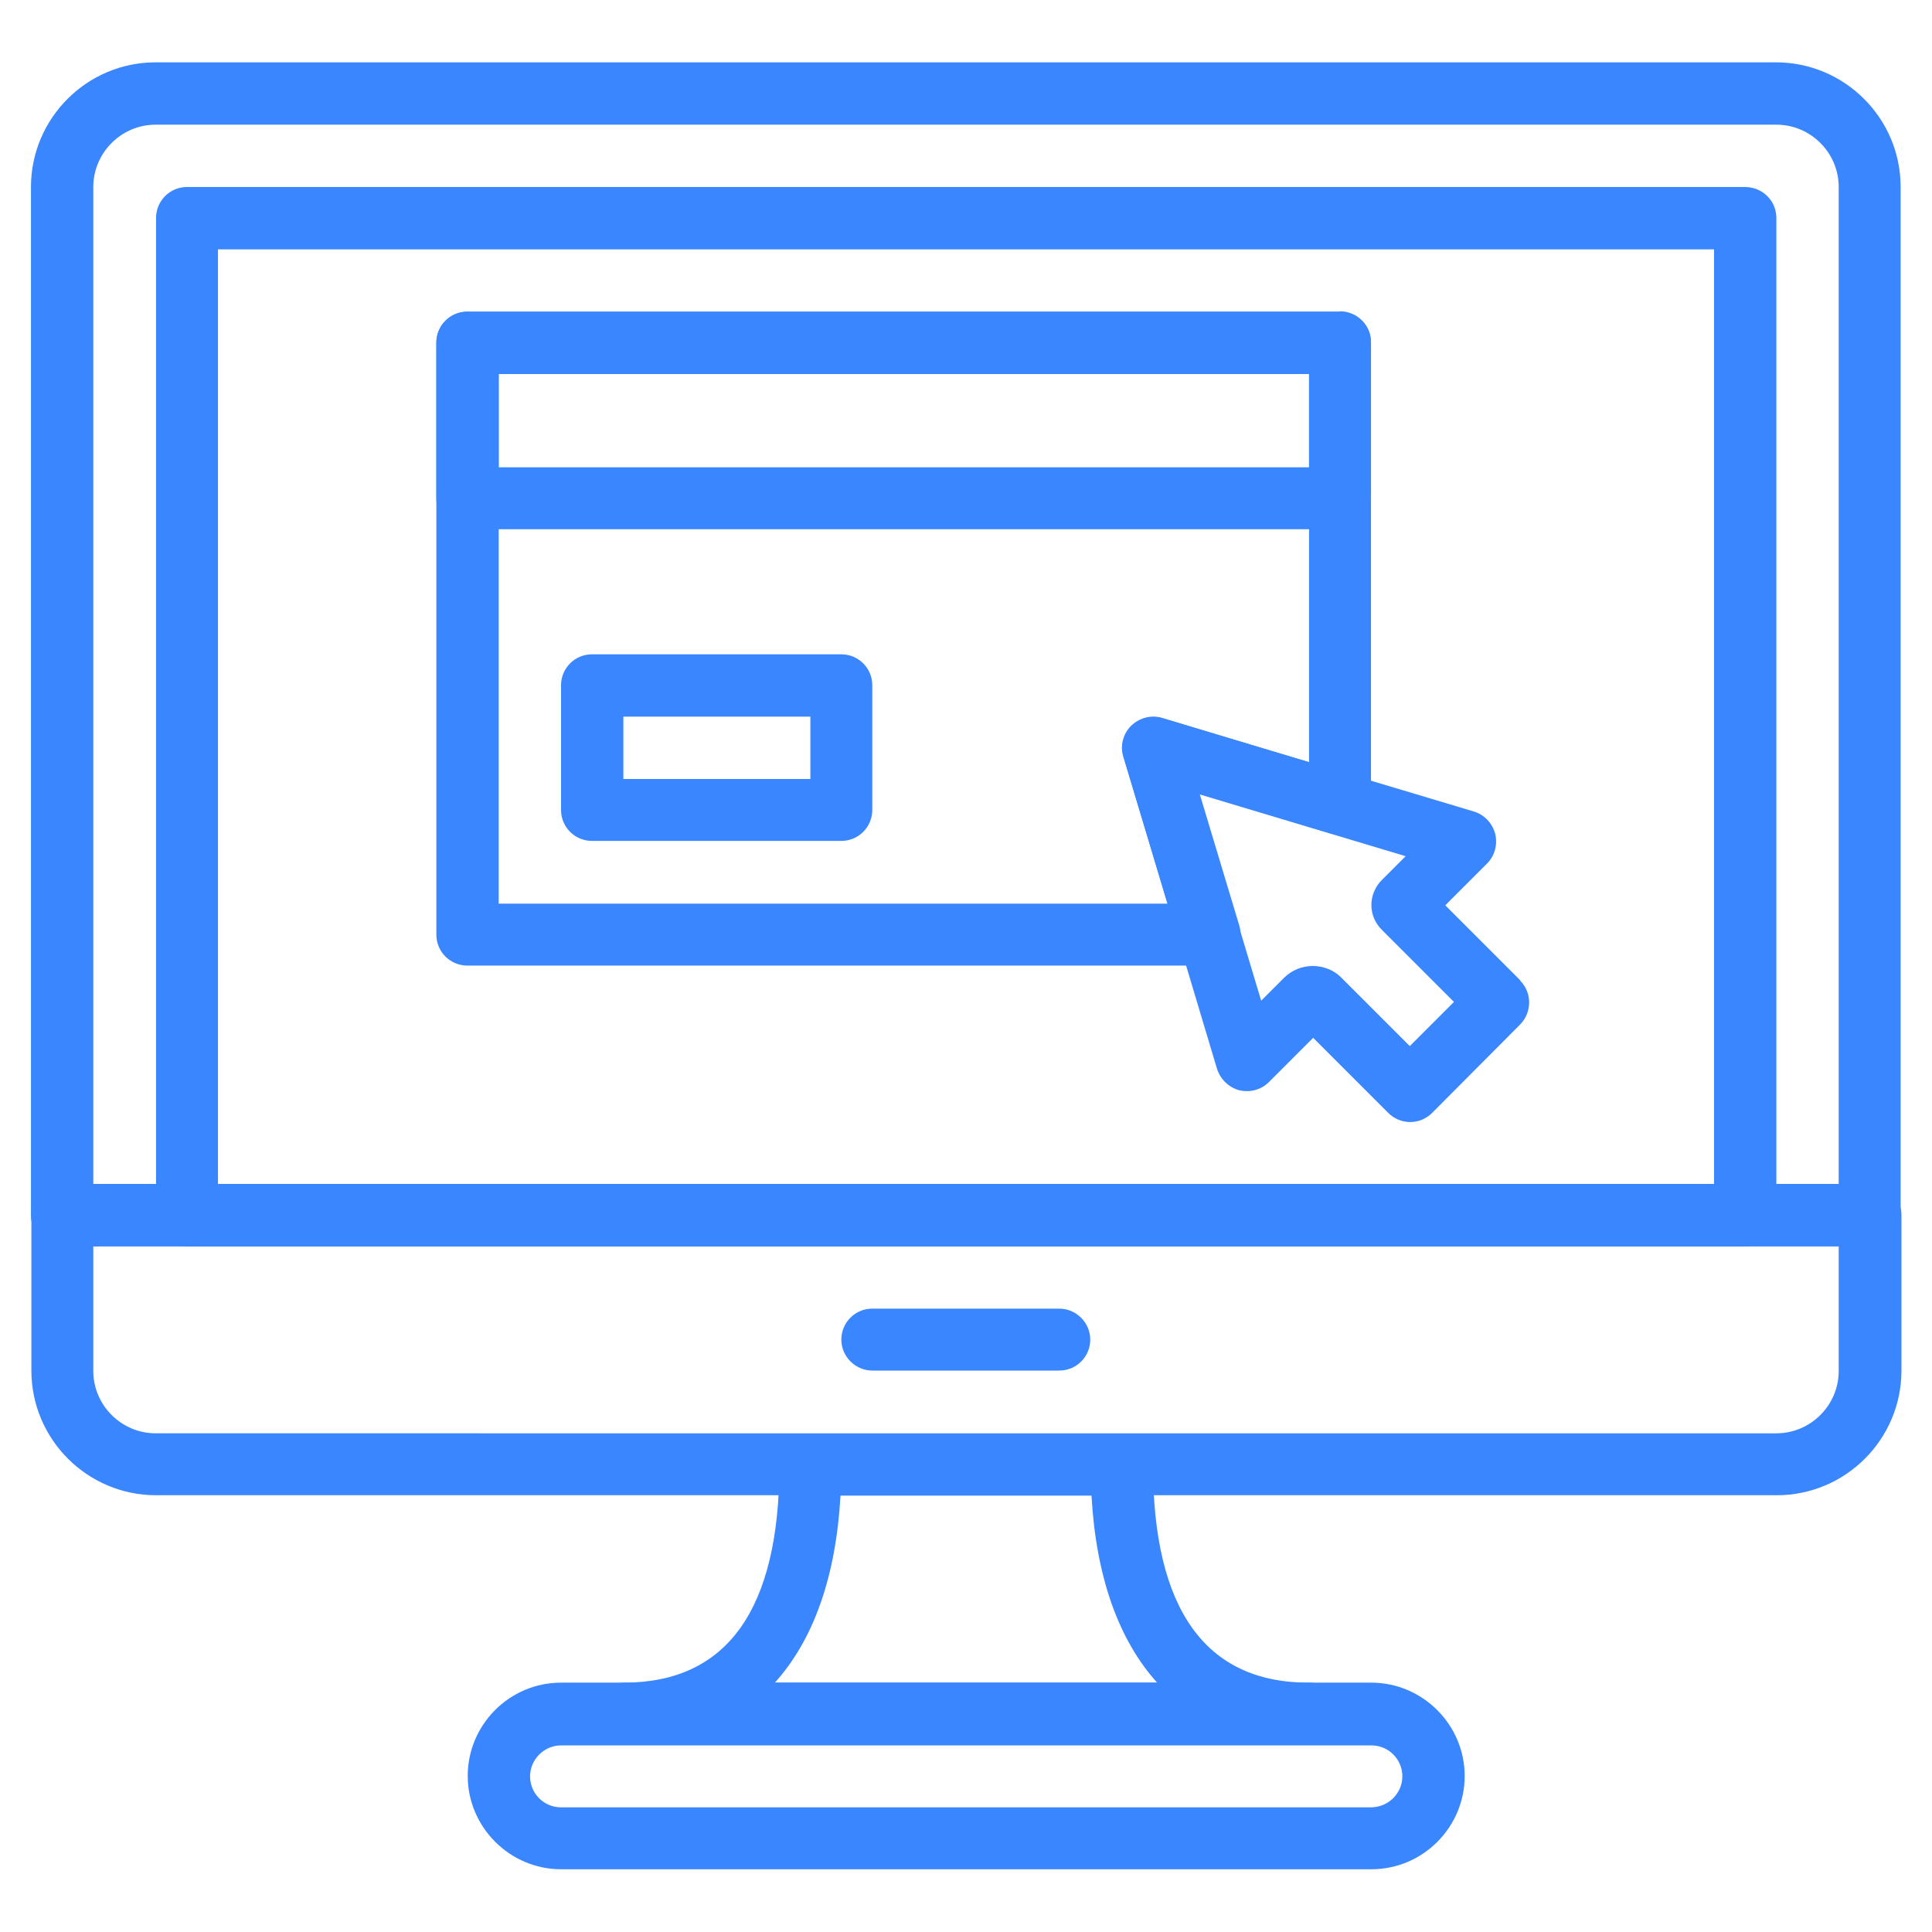 <?xml version="1.0" encoding="UTF-8"?>
<svg id="Layer_3" xmlns="http://www.w3.org/2000/svg" version="1.1" viewBox="0 0 46.8 46.8">
  <!-- Generator: Adobe Illustrator 30.0.0, SVG Export Plug-In . SVG Version: 2.1.1 Build 123)  -->
  <defs>
    <style>
      .st0 {
        fill: #3a86ff;
      }
    </style>
  </defs>
  <path class="st0" d="M43.03,1.51H3.77c-1.67,0-3.02,1.36-3.02,3.02v24.91c0,.42.34.75.75.75h43.79c.42,0,.75-.34.75-.75V4.53c0-1.67-1.36-3.02-3.02-3.02ZM44.54,28.68H2.26V4.53c0-.83.68-1.51,1.51-1.51h39.26c.83,0,1.51.68,1.51,1.51v24.16Z"/>
  <path class="st0" d="M45.29,28.68H1.51c-.42,0-.75.34-.75.75v3.77c0,1.67,1.36,3.02,3.02,3.02h39.26c1.67,0,3.02-1.36,3.02-3.02v-3.77c0-.42-.34-.75-.75-.75ZM44.54,33.21c0,.83-.68,1.51-1.51,1.51H3.77c-.83,0-1.51-.68-1.51-1.51v-3.02h42.28v3.02h0Z"/>
  <path class="st0" d="M25.66,31.7h-4.53c-.42,0-.75.34-.75.75s.34.75.75.75h4.53c.42,0,.75-.34.75-.75s-.34-.75-.75-.75ZM42.27,4.53H4.53c-.42,0-.75.34-.75.75v24.16c0,.42.34.75.75.75h37.75c.42,0,.75-.34.75-.75V5.28c0-.42-.34-.75-.76-.75h0ZM41.52,28.68H5.28V6.04h36.24v22.65h0ZM33.21,40.76H13.59c-1.25,0-2.26,1.02-2.26,2.26s1.02,2.26,2.26,2.26h19.63c1.25,0,2.26-1.02,2.26-2.26s-1.02-2.26-2.26-2.26ZM33.21,43.78H13.59c-.42,0-.75-.34-.75-.75s.34-.75.75-.75h19.63c.42,0,.75.34.75.75s-.34.75-.76.75Z"/>
  <path class="st0" d="M31.7,40.76c-2.5,0-3.77-1.78-3.77-5.28,0-.42-.34-.75-.75-.75h-7.55c-.42,0-.75.34-.75.75,0,3.51-1.27,5.28-3.77,5.28-.42,0-.75.34-.75.75,0,.42.34.75.75.75h16.61c.42,0,.75-.34.75-.75,0-.42-.34-.75-.75-.75ZM18.77,40.76c.93-1.03,1.48-2.56,1.59-4.53h6.08c.11,1.97.66,3.5,1.59,4.53h-9.25ZM36.83,23.75l-1.82-1.82,1.01-1.01c.19-.19.26-.46.2-.72-.07-.26-.26-.46-.51-.54l-7.55-2.26c-.27-.08-.55,0-.75.19-.2.2-.27.48-.19.75l2.26,7.55c.08.25.28.45.54.52.26.06.53-.01.72-.2l1.07-1.07,1.82,1.82c.14.14.33.22.53.22s.39-.08.53-.22l2.13-2.14c.29-.29.3-.77,0-1.07,0,0,0,0,0,0h0ZM34.16,25.35l-1.66-1.66c-.18-.19-.44-.29-.7-.29-.26,0-.51.1-.7.29l-.55.55-1.5-5,5,1.5-.58.58c-.16.16-.25.38-.25.6,0,.23.09.44.25.6l1.75,1.75-1.07,1.07h0ZM32.46,7.55H11.32c-.42,0-.75.34-.75.75v3.77c0,.42.34.75.75.75h21.14c.42,0,.75-.34.75-.75v-3.77c0-.42-.34-.75-.75-.75ZM31.7,11.32H12.08v-2.26h19.63v2.26ZM20.38,15.85h-6.04c-.42,0-.75.34-.75.75v3.02c0,.42.34.75.75.75h6.04c.42,0,.75-.34.75-.75v-3.02c0-.42-.34-.75-.75-.75h0ZM19.63,18.87h-4.53v-1.51h4.53v1.51Z"/>
  <path class="st0" d="M32.46,7.55H11.32c-.42,0-.75.34-.75.75v14.34c0,.42.34.75.75.75h17.97c.24,0,.46-.11.61-.3.14-.19.19-.44.12-.67l-.96-3.19,3.18.96c.23.07.48.03.67-.12.19-.14.3-.37.3-.61v-11.17c0-.42-.34-.75-.76-.75h0ZM31.7,18.46l-3.55-1.07c-.27-.08-.55,0-.75.19-.2.2-.27.49-.19.75l1.07,3.56H12.08v-12.83h19.63v9.4h0Z"/>
</svg>